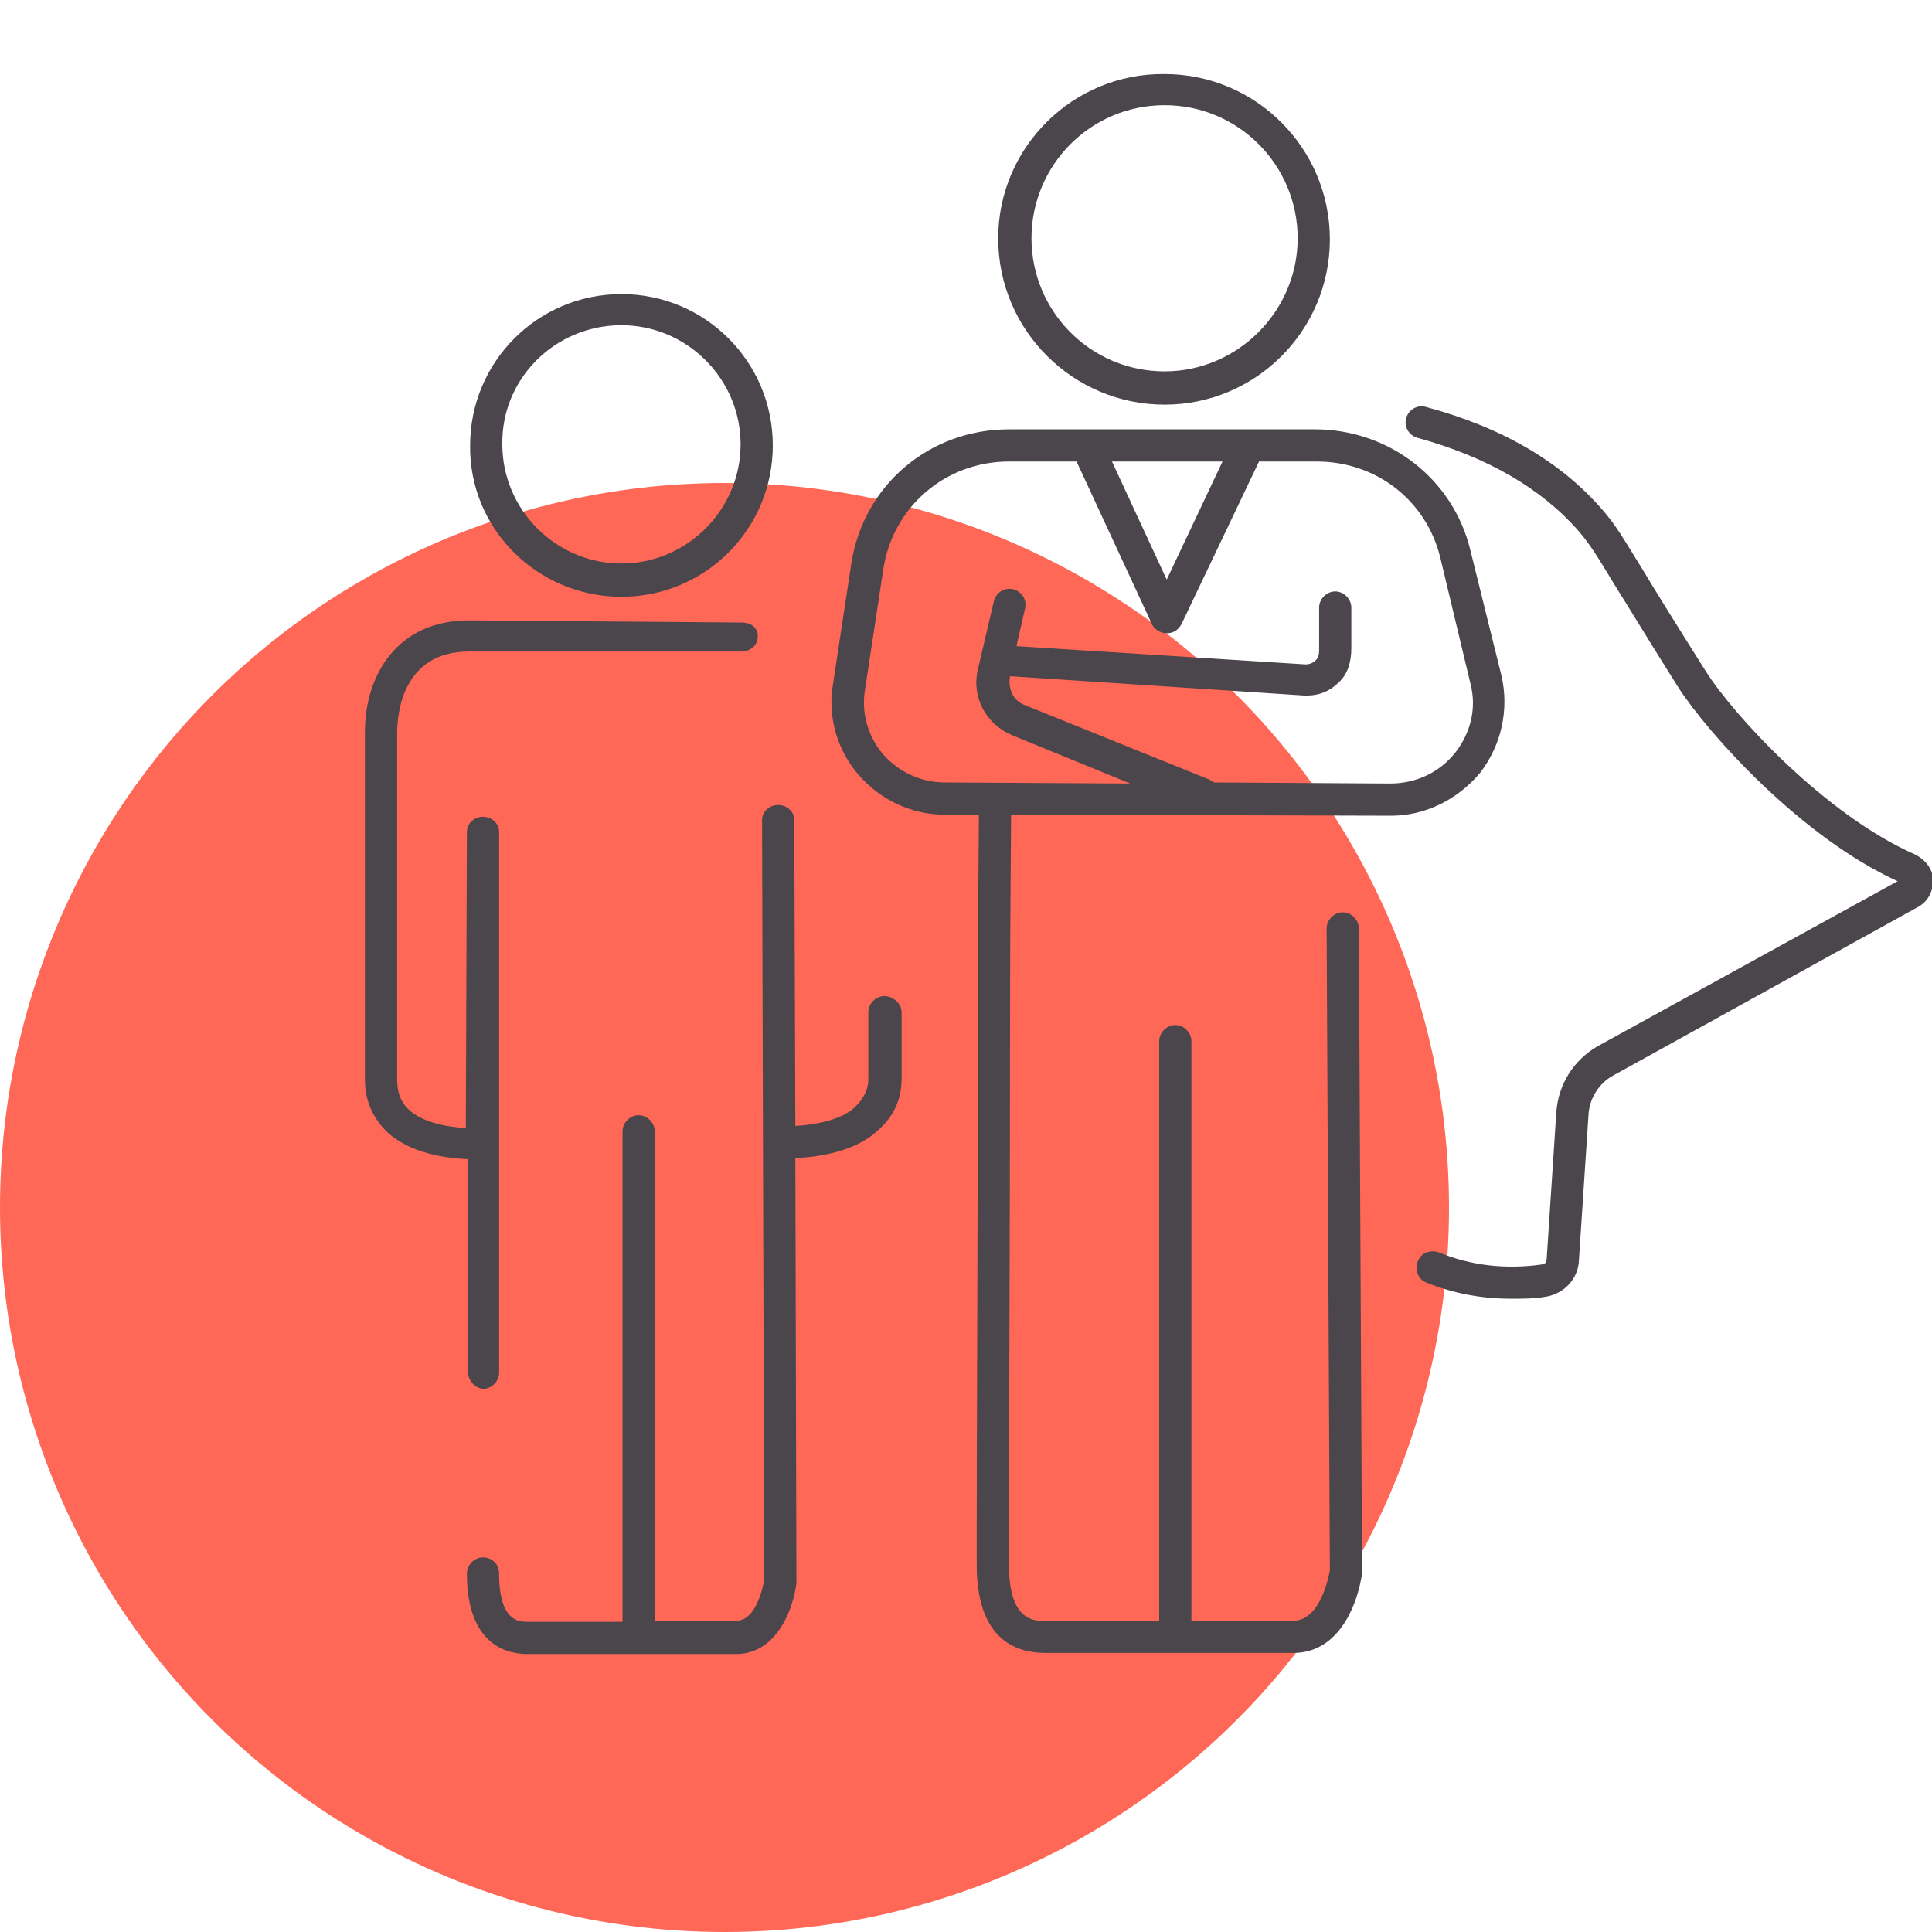 <?xml version="1.0" encoding="utf-8"?>
<!-- Generator: Adobe Illustrator 19.0.0, SVG Export Plug-In . SVG Version: 6.00 Build 0)  -->
<svg version="1.1" id="Layer_1" xmlns="http://www.w3.org/2000/svg" xmlns:xlink="http://www.w3.org/1999/xlink" x="0px" y="0px"
	 viewBox="0 0 180 180" style="enable-background:new 0 0 180 180;" xml:space="preserve">
<style type="text/css">
	.st0{fill:#FF6757;}
	.st1{fill:#4B454C;}
</style>
<circle id="XMLID_4172_" class="st0" cx="67.5" cy="112.5" r="67.5"/>
<path id="XMLID_2_" class="st1" d="M137.9,72c2-2.6,2.7-5.9,2-9L137,51.3c-1.6-6.7-7.6-11.3-14.5-11.3H94c-7.4,0-13.6,5.2-14.7,12.6
	l-1.7,11.2c-0.5,3,0.4,6.1,2.4,8.4c2,2.3,4.9,3.7,8,3.7l3.2,0c0,2.4-0.1,8.4-0.1,21.3c0,17.2-0.1,37-0.1,45v3.6
	c0,7.8,4.6,8.2,6.5,8.2h23c4.3,0,6-4.6,6.4-7.4c0-0.1,0,0,0-0.1l-0.3-60c0-0.8-0.7-1.5-1.5-1.5c0,0,0,0,0,0c-0.8,0-1.5,0.7-1.5,1.5
	l0.3,59.8c-0.1,0.6-0.9,4.7-3.4,4.7H111V97c0-0.8-0.7-1.5-1.5-1.5S108,96.2,108,97v54H97.5c-0.8,0-3.5,0.4-3.5-5.2v-3.6
	c0-8,0.1-27.8,0.1-45c0-12.9,0.1-18.9,0.1-21.3l35.4,0.1c0,0,0,0,0,0C132.8,76,135.8,74.5,137.9,72z M113.9,43l-5.2,11l-5.1-11
	H113.9z M129.5,73l-16.4-0.1c-0.1-0.1-0.3-0.2-0.5-0.3l-17.1-6.9c-1.1-0.4-1.6-1.5-1.4-2.7l27.4,1.8c0.1,0,0.2,0,0.3,0
	c1.1,0,2.1-0.4,2.9-1.2c0.9-0.8,1.2-2,1.2-3.2v-3.8c0-0.8-0.7-1.5-1.5-1.5s-1.5,0.7-1.5,1.5v3.8c0,0.4,0,0.8-0.3,1.1
	c-0.3,0.3-0.6,0.4-1,0.4l-26.9-1.7l0.8-3.5c0.2-0.8-0.3-1.6-1.1-1.8c-0.8-0.2-1.6,0.3-1.8,1.1l-1.5,6.4c-0.6,2.6,0.8,5.1,3.2,6.1
	l11,4.5L88,72.9c-2.2,0-4.3-1-5.7-2.6s-2.1-3.9-1.7-6.1L82.3,53c0.9-5.8,5.8-10,11.7-10h6.3l7,15.1c0.2,0.5,0.8,0.9,1.4,0.9
	c0,0,0,0,0,0c0.6,0,1.1-0.3,1.4-0.9l7.2-15.1h5.4c5.5,0,10.2,3.6,11.5,9l2.8,11.7c0.6,2.3,0,4.6-1.4,6.4C134.1,72,131.9,73,129.5,73
	z M180.1,82c0,1.1-0.5,2-1.4,2.5l-28.4,15.7c-1.3,0.7-2.2,2.1-2.3,3.6l-0.9,13.7c-0.1,1.7-1.4,3-3,3.3c-1.1,0.2-2.2,0.2-3.3,0.2
	c-2.8,0-5.4-0.5-7.9-1.5c-0.8-0.3-1.1-1.2-0.8-2s1.2-1.1,2-0.8c2.9,1.2,6.2,1.6,9.6,1.1c0.2,0,0.4-0.2,0.4-0.5l0.9-13.7
	c0.2-2.6,1.6-4.8,3.8-6.1l28-15.4c-9-4.1-17.6-13.7-20.4-18c-2.9-4.6-4.7-7.6-5.9-9.5c-1.7-2.8-2.3-3.8-3.4-5.1
	c-3.5-4-8.5-6.9-15-8.7c-0.8-0.2-1.3-1-1.1-1.8c0.2-0.8,1-1.3,1.8-1.1c7.1,1.9,12.6,5.1,16.5,9.6c1.3,1.5,1.9,2.6,3.7,5.5
	c1.2,2,3,4.9,5.9,9.5c2.5,4,11.1,13.4,19.5,17.1C179.4,80.1,180.1,81,180.1,82z M108.5,37.7c8.5,0,15.4-6.9,15.4-15.4
	c0-8.5-6.9-15.4-15.4-15.4C100,6.8,93,13.7,93,22.2C93,30.8,100,37.7,108.5,37.7z M108.5,9.8c6.9,0,12.4,5.6,12.4,12.4
	s-5.6,12.4-12.4,12.4c-6.9,0-12.4-5.6-12.4-12.4S101.6,9.8,108.5,9.8z M57.9,55.6c7.8,0,14.1-6.3,14.1-14.1
	c0-7.8-6.3-14.1-14.1-14.1c-7.8,0-14.1,6.3-14.1,14.1C43.7,49.3,50.1,55.6,57.9,55.6z M57.9,30.3c6.1,0,11.1,5,11.1,11.1
	c0,6.1-5,11.1-11.1,11.1c-6.1,0-11.1-5-11.1-11.1C46.7,35.3,51.7,30.3,57.9,30.3z M43.6,127.8l0-19.8c-2-0.1-5.4-0.5-7.6-2.6
	c-1.3-1.3-2-2.9-2-4.8V68.2c0-5.3,3-10.4,9.7-10.4L69.1,58h0c0.8,0,1.5,0.4,1.5,1.3c0,0.8-0.7,1.4-1.5,1.4l-25.4,0
	c-6.2,0-6.7,5.8-6.7,7.6v32.3c0,1.1,0.3,2,1,2.7c1.3,1.3,3.7,1.7,5.4,1.8l0.1-27.6c0-0.8,0.7-1.4,1.5-1.4c0,0,0,0,0,0
	c0.8,0,1.5,0.6,1.5,1.4l0,50.4c0,0.8-0.7,1.5-1.5,1.5C44.2,129.3,43.6,128.6,43.6,127.8z M84,94.3v6.2c0,2-0.8,3.6-2.2,4.8
	c-2.2,2.1-5.8,2.5-7.7,2.6l0.1,39.4c0,0.1,0,0.1,0,0.2c-0.3,2.5-1.9,6.6-5.6,6.6H49.1c-1.7,0-5.6-0.7-5.6-7.5c0-0.8,0.7-1.5,1.5-1.5
	s1.5,0.6,1.5,1.5c0,4.5,1.9,4.5,2.6,4.5H58v-45.7c0-0.8,0.7-1.5,1.5-1.5s1.5,0.7,1.5,1.5V151h7.6c1.9,0,2.5-3.3,2.6-3.8L71,76.4
	c0-0.8,0.7-1.4,1.5-1.4c0,0,0,0,0,0c0.8,0,1.5,0.6,1.5,1.4l0.1,28.5c1.7-0.1,4.3-0.5,5.6-1.8c0.7-0.7,1.2-1.5,1.2-2.6v-6.2
	c0-0.8,0.7-1.5,1.5-1.5S84,93.5,84,94.3z"/>
</svg>
